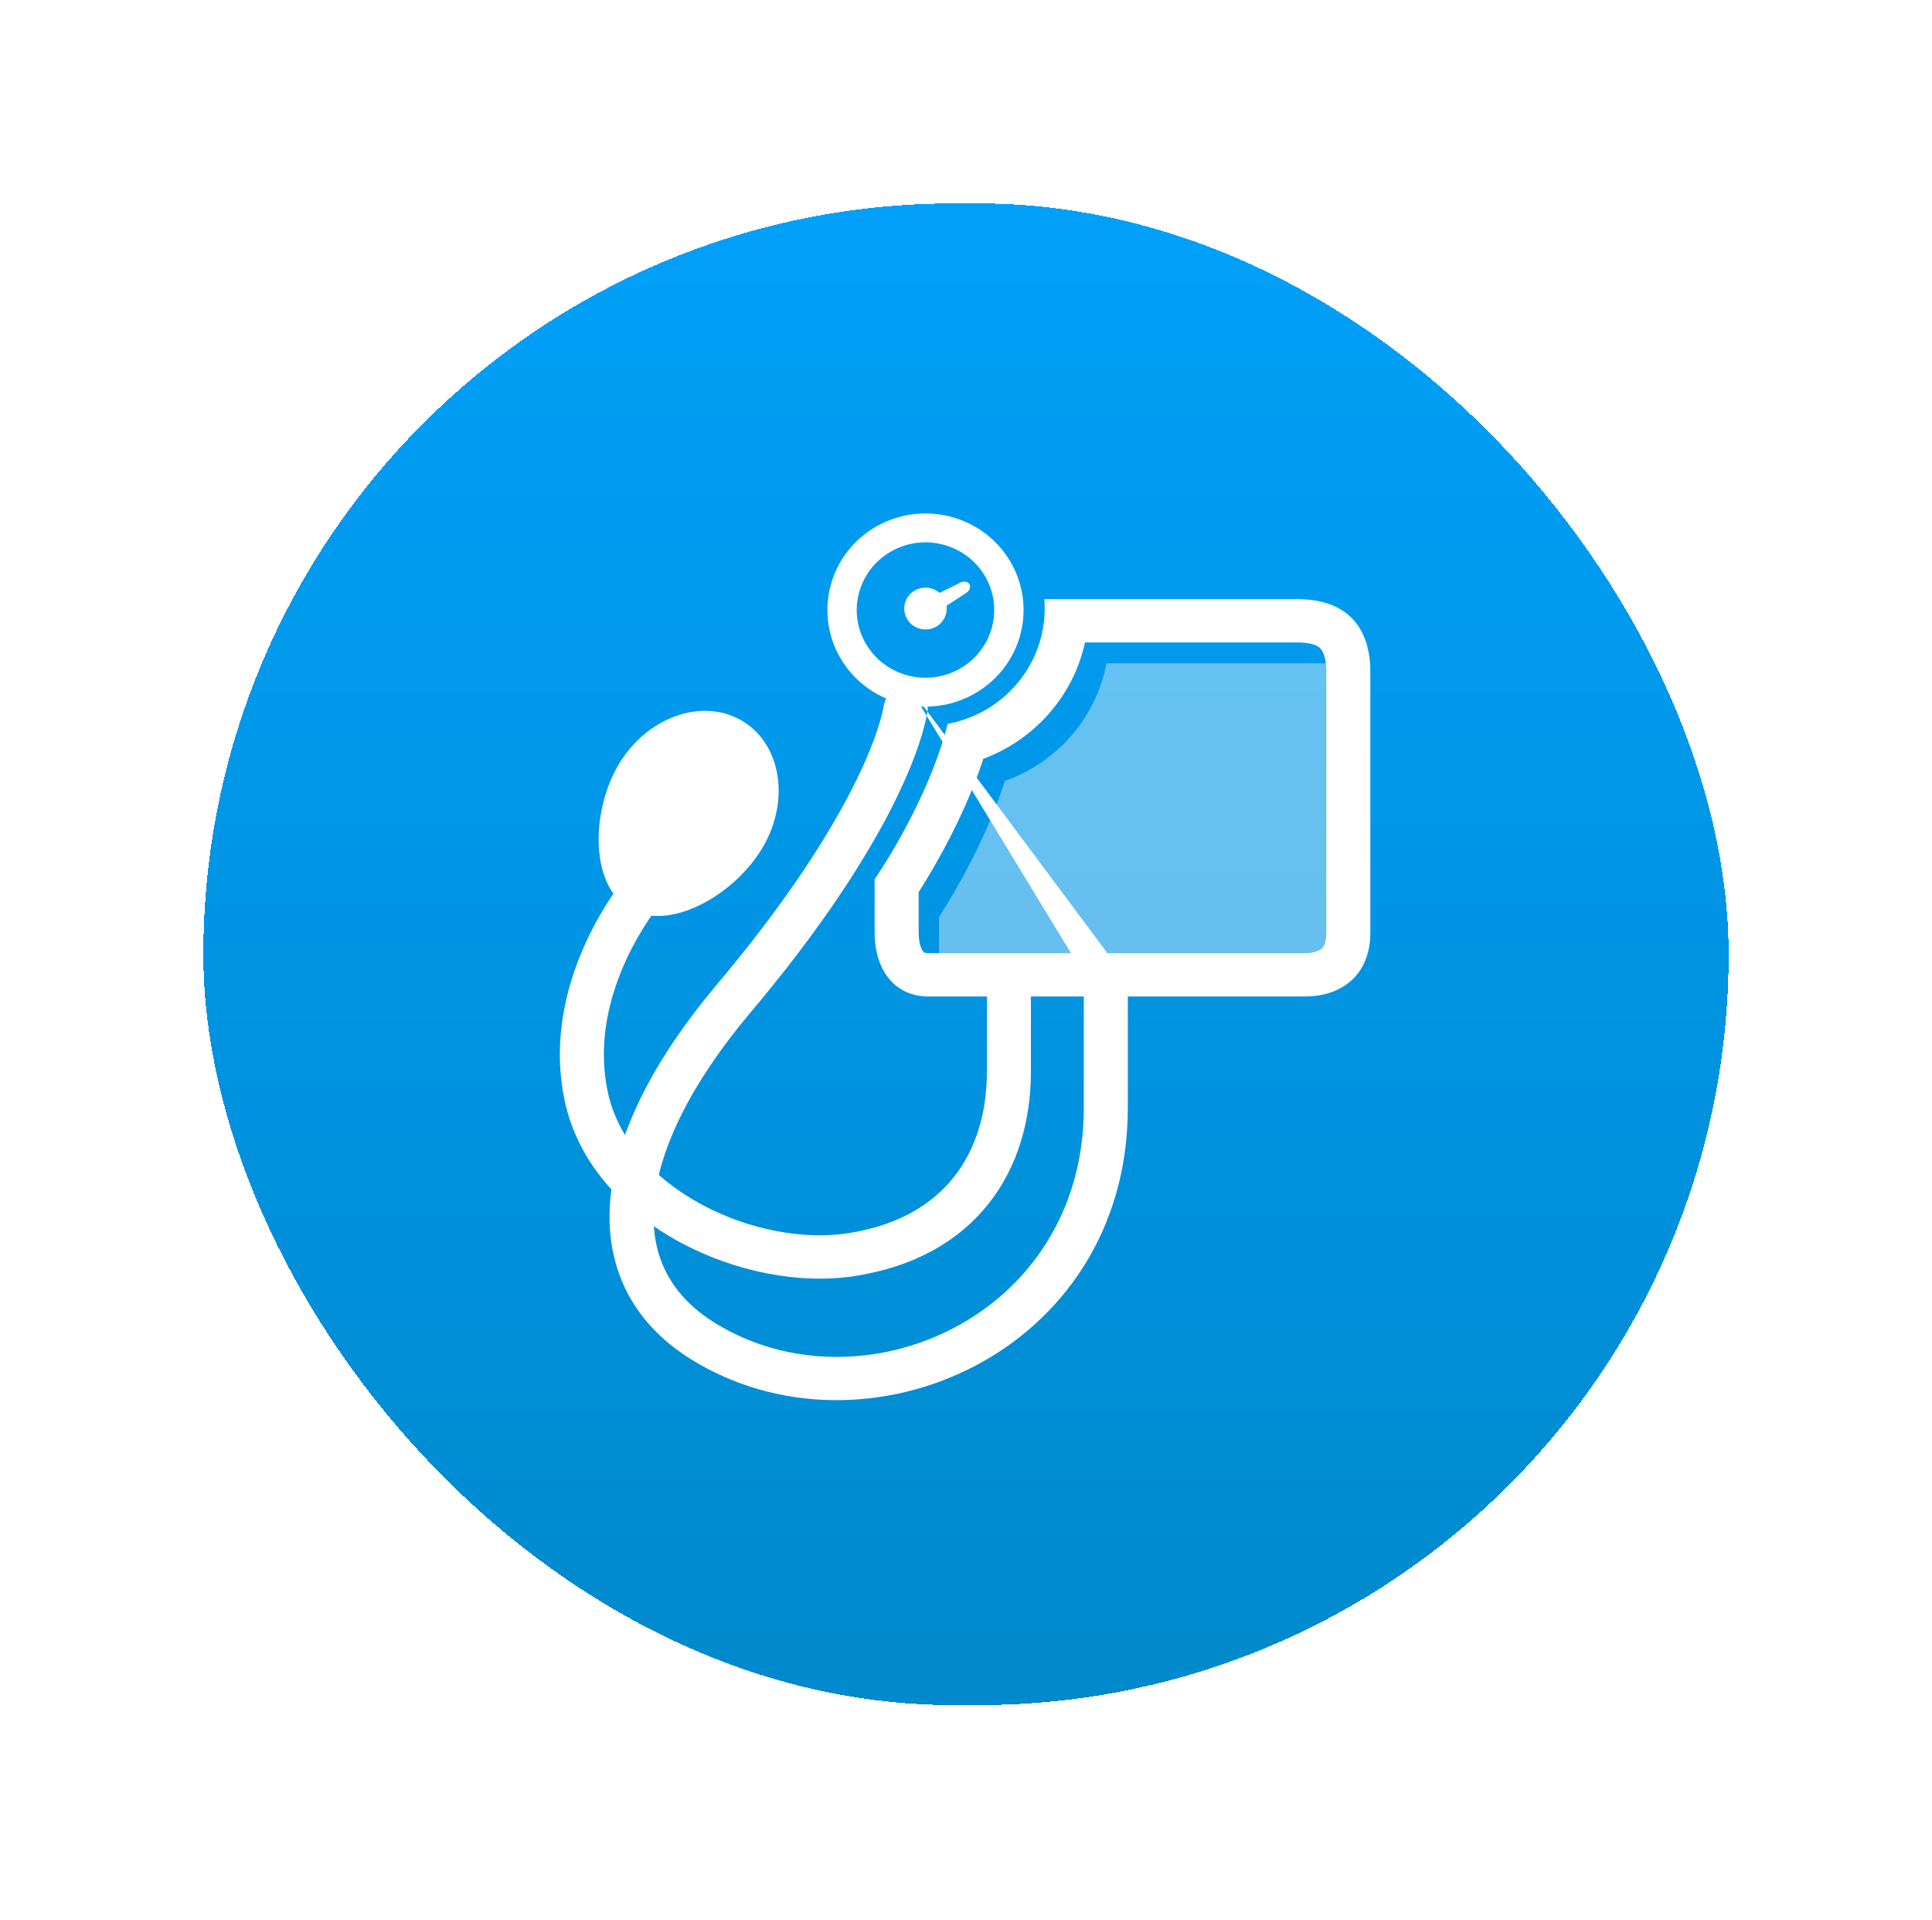 <svg width="152" height="151" viewBox="0 0 152 151" fill="none" xmlns="http://www.w3.org/2000/svg">
<g filter="url(#filter0_d_73_30055)">
<rect x="16" y="8" width="120" height="118.125" rx="59.062" fill="url(#paint0_linear_73_30055)" shape-rendering="crispEdges"/>
<path d="M73.875 64.133C75.335 61.882 77.699 57.702 79.052 53.43C83.148 51.984 86.245 48.475 87.047 44.173H104.125C105.766 44.173 106.221 44.688 106.394 44.925C106.696 45.337 106.875 46.03 106.875 46.883V67.432C106.875 68.482 106.539 68.884 106.329 69.063C106.049 69.303 105.528 69.523 104.75 69.523H75.125C74.652 69.523 74.466 69.378 74.333 69.214C74.141 68.978 73.875 68.428 73.875 67.432V64.133Z" fill="white" fill-opacity="0.4"/>
<path fill-rule="evenodd" clip-rule="evenodd" d="M71.545 46.065C72.487 46.226 73.119 47.107 72.956 48.034C72.299 51.773 68.924 59.92 59.082 71.596C54.318 77.248 51.866 82.374 51.474 86.538C51.095 90.564 52.616 93.786 56.18 96.018C67.638 103.195 85.27 95.671 85.27 79.121V68.71L85.313 68.71M88.731 69.136V79.121C88.731 98.501 67.962 107.437 54.321 98.892C49.634 95.957 47.531 91.488 48.027 86.224C48.51 81.097 51.433 75.334 56.418 69.42C66.076 57.963 69.035 50.36 69.545 47.454C69.708 46.527 70.603 45.905 71.545 46.065" fill="white"/>
<path fill-rule="evenodd" clip-rule="evenodd" d="M51.552 60.787C52.311 61.359 52.456 62.428 51.875 63.176C49.81 65.834 46.477 71.656 47.819 77.908C48.622 81.649 51.441 84.709 55.148 86.719C58.86 88.732 63.224 89.552 66.729 89.005C70.672 88.389 73.351 86.738 75.061 84.568C76.789 82.377 77.644 79.509 77.644 76.291V69.216C77.644 68.275 78.419 67.512 79.375 67.512C80.331 67.512 81.106 68.275 81.106 69.216V76.291C81.106 80.087 80.095 83.742 77.796 86.658C75.479 89.596 71.97 91.636 67.272 92.37C62.902 93.053 57.765 92.028 53.478 89.704C49.184 87.376 45.504 83.607 44.432 78.612C42.774 70.886 46.858 64.025 49.125 61.106C49.706 60.358 50.792 60.216 51.552 60.787Z" fill="white"/>
<path fill-rule="evenodd" clip-rule="evenodd" d="M77.362 51.688C76.005 55.866 73.728 59.914 72.274 62.173V65.34C72.274 66.263 72.52 66.703 72.63 66.838C72.678 66.897 72.711 66.916 72.735 66.927C72.761 66.939 72.854 66.977 73.062 66.977H102.688C103.383 66.977 103.787 66.779 103.964 66.628C104.045 66.559 104.125 66.464 104.193 66.305C104.265 66.139 104.351 65.838 104.351 65.34V44.791C104.351 43.982 104.178 43.4 103.957 43.098C103.874 42.984 103.762 42.877 103.552 42.78C103.326 42.676 102.875 42.536 102.062 42.536H85.363C84.443 46.753 81.385 50.186 77.362 51.688ZM82.158 40.61C81.821 44.786 78.66 48.179 74.556 48.939C73.35 53.832 70.225 59.123 68.812 61.156V65.34C68.812 68.293 70.375 70.385 73.062 70.385H102.688C105.312 70.385 107.812 68.908 107.812 65.34V44.791C107.812 42.515 106.938 39.129 102.062 39.129H82.158C82.177 39.373 82.188 39.62 82.188 39.869C82.188 40.119 82.177 40.366 82.158 40.61Z" fill="white"/>
<path d="M60.012 58.644C57.82 62.382 52.717 65.297 49.578 63.513C46.44 61.729 46.453 55.922 48.645 52.184C50.837 48.447 55.158 46.864 58.297 48.648C61.436 50.432 62.203 54.907 60.012 58.644Z" fill="white"/>
<path d="M73.649 41.295C72.849 41.749 71.827 41.479 71.365 40.692C70.903 39.905 71.177 38.898 71.977 38.444C72.777 37.99 73.799 38.259 74.261 39.046C74.722 39.834 74.448 40.84 73.649 41.295Z" fill="white"/>
<path d="M75.48 37.865C75.787 37.691 76.137 37.723 76.273 37.956C76.41 38.189 76.263 38.503 75.957 38.677L73.712 40.14C73.405 40.314 73.013 40.211 72.836 39.909C72.659 39.608 72.764 39.222 73.071 39.048L75.48 37.865Z" fill="white"/>
<path fill-rule="evenodd" clip-rule="evenodd" d="M77.497 37.324C76.003 34.777 72.695 33.905 70.109 35.375C67.522 36.845 66.635 40.101 68.129 42.648C69.622 45.194 72.93 46.067 75.517 44.596C78.104 43.126 78.99 39.87 77.497 37.324ZM68.955 33.407C72.645 31.31 77.365 32.555 79.495 36.188C81.626 39.821 80.362 44.466 76.671 46.564C72.98 48.661 68.261 47.416 66.13 43.783C63.999 40.151 65.264 35.505 68.955 33.407Z" fill="white"/>
</g>
<defs>
<filter id="filter0_d_73_30055" x="0" y="0" width="152" height="150.125" filterUnits="userSpaceOnUse" color-interpolation-filters="sRGB">
<feFlood flood-opacity="0" result="BackgroundImageFix"/>
<feColorMatrix in="SourceAlpha" type="matrix" values="0 0 0 0 0 0 0 0 0 0 0 0 0 0 0 0 0 0 127 0" result="hardAlpha"/>
<feOffset dy="8"/>
<feGaussianBlur stdDeviation="8"/>
<feComposite in2="hardAlpha" operator="out"/>
<feColorMatrix type="matrix" values="0 0 0 0 0.306 0 0 0 0 0.322 0 0 0 0 0.392 0 0 0 0.25 0"/>
<feBlend mode="normal" in2="BackgroundImageFix" result="effect1_dropShadow_73_30055"/>
<feBlend mode="normal" in="SourceGraphic" in2="effect1_dropShadow_73_30055" result="shape"/>
</filter>
<linearGradient id="paint0_linear_73_30055" x1="76" y1="8" x2="76" y2="126.125" gradientUnits="userSpaceOnUse">
<stop stop-color="#00A0FA"/>
<stop offset="1" stop-color="#0089CC"/>
</linearGradient>
</defs>
</svg>
